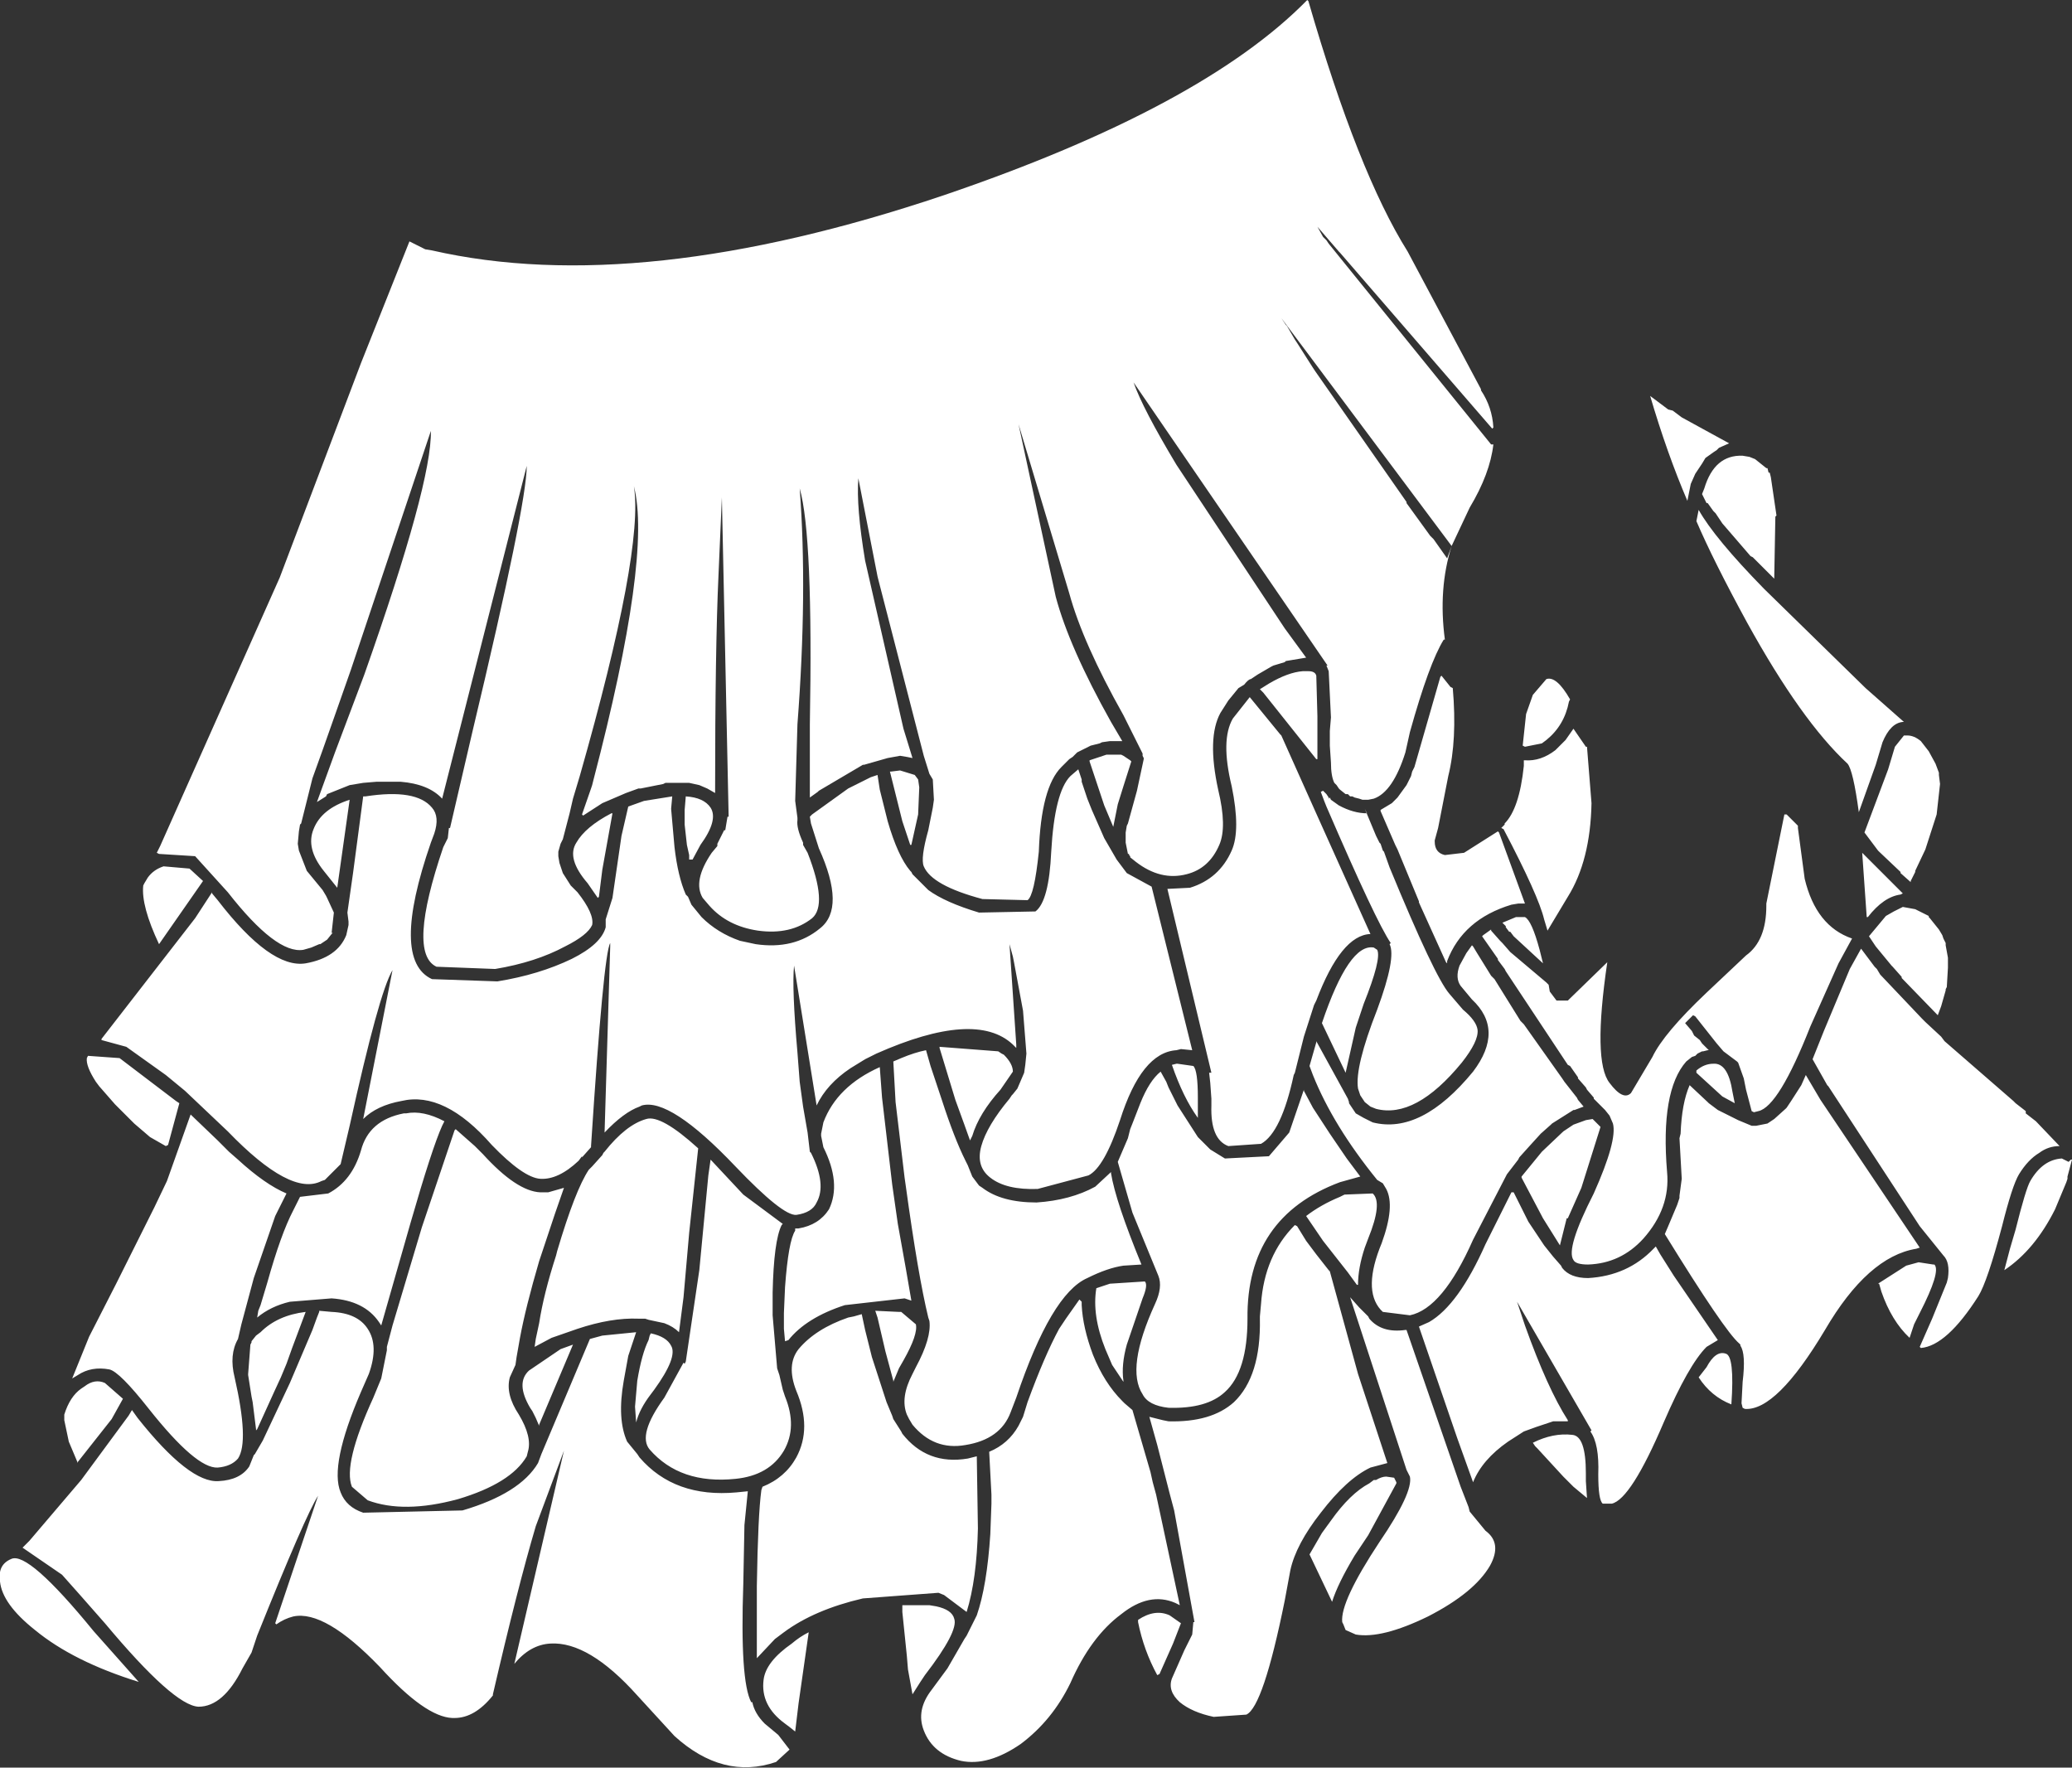 <?xml version="1.0" encoding="UTF-8" standalone="no"?>
<svg xmlns:xlink="http://www.w3.org/1999/xlink" height="78.35px" width="91.85px" xmlns="http://www.w3.org/2000/svg">
  <rect width="100%" height="100%" fill="#333333" stroke="none"/>
  <g transform="matrix(1.0, 0.0, 0.0, 1.0, -0.05, 0.0)">
    <path d="M82.55 42.05 L83.15 42.85 83.25 42.95 83.4 43.2 85.25 45.15 85.4 45.3 86.1 45.95 86.25 46.15 89.3 48.8 89.4 48.9 89.85 49.25 89.85 49.35 90.3 49.7 91.35 50.8 Q90.85 50.8 90.45 51.1 89.95 51.4 89.55 52.05 89.25 52.55 88.8 54.35 88.15 56.8 87.75 57.45 86.35 59.65 85.2 59.75 L85.15 59.7 85.7 58.45 86.35 56.85 86.4 56.65 Q86.5 55.95 86.2 55.65 L85.15 54.35 81.1 48.15 81.05 48.1 80.4 46.95 80.9 45.7 82.05 42.95 82.55 42.05 M84.4 39.6 L84.3 39.65 Q83.55 39.75 82.85 40.65 L82.8 40.65 82.6 37.8 84.4 39.6 M86.4 42.75 L86.4 42.9 86.35 43.75 86.3 43.85 86.3 43.9 86.1 44.6 85.95 45.0 84.35 43.35 84.35 43.3 83.95 42.85 83.9 42.8 83.2 41.95 82.9 41.5 83.65 40.6 84.0 40.4 84.1 40.35 84.4 40.2 84.95 40.3 85.55 40.6 85.55 40.65 85.6 40.7 86.0 41.2 86.15 41.45 86.2 41.6 86.3 41.8 86.3 41.9 86.4 42.45 86.4 42.55 86.4 42.75 M84.45 32.0 L84.4 32.0 Q83.85 32.05 83.5 32.9 L83.2 33.9 82.45 36.0 Q82.2 34.15 81.95 33.85 79.9 31.95 77.5 27.6 76.0 24.85 75.25 23.1 L75.35 22.6 Q76.05 23.85 78.25 26.1 L82.75 30.5 84.45 32.0 M84.45 32.6 L84.6 32.6 Q84.9 32.6 85.2 32.85 L85.55 33.3 85.85 33.85 86.0 34.25 86.0 34.35 86.05 34.75 85.9 36.1 85.4 37.65 84.95 38.6 84.95 38.65 84.75 39.05 84.75 39.1 84.3 38.7 84.3 38.65 83.35 37.75 83.3 37.7 82.7 36.9 83.75 34.1 84.05 33.1 84.45 32.6 M81.55 42.7 L80.3 45.5 Q78.9 49.05 78.0 49.25 L77.8 49.3 77.7 49.25 77.45 48.3 77.35 47.8 77.1 47.1 77.05 47.05 76.45 46.6 76.15 46.25 75.2 45.05 75.1 45.0 74.75 45.35 75.05 45.7 75.15 45.9 75.4 46.1 75.5 46.25 75.8 46.55 75.75 46.55 75.55 46.6 75.5 46.6 75.3 46.7 75.2 46.8 75.05 46.85 74.8 47.05 Q73.65 48.35 73.95 51.95 74.1 53.55 72.9 54.9 71.9 56.0 70.45 56.05 69.9 56.05 69.8 55.85 69.45 55.35 70.7 52.9 71.75 50.55 71.55 49.8 L71.4 49.45 71.2 49.2 70.7 48.7 70.7 48.65 70.4 48.3 70.35 48.2 70.0 47.8 70.0 47.75 69.65 47.25 69.55 47.2 66.8 43.05 66.75 42.95 66.45 42.55 66.45 42.5 65.75 41.5 65.8 41.45 66.15 41.2 66.15 41.25 66.55 41.7 66.65 41.8 67.0 42.2 68.6 43.55 68.7 43.65 68.75 43.95 69.05 44.35 69.6 44.35 69.55 44.35 71.3 42.65 Q70.65 47.05 71.4 48.0 72.0 48.8 72.35 48.45 L73.3 46.85 Q73.8 45.8 75.7 44.0 L77.45 42.35 Q78.35 41.7 78.35 40.15 L78.35 40.05 79.15 36.1 79.25 36.1 79.75 36.6 79.75 36.7 80.05 38.95 Q80.55 41.05 82.15 41.6 L81.55 42.7 M91.9 51.4 L91.7 52.15 91.7 52.25 91.65 52.4 91.15 53.6 Q90.25 55.4 88.9 56.3 L89.15 55.35 89.4 54.5 Q89.85 52.7 90.05 52.35 90.6 51.4 91.45 51.35 L91.75 51.5 91.85 51.4 91.9 51.4 M85.15 55.3 L85.0 55.35 Q82.85 55.7 80.95 58.95 78.8 62.55 77.4 62.45 L77.3 62.4 77.25 62.2 77.3 61.25 Q77.45 60.0 77.2 59.65 L77.2 59.6 77.15 59.55 Q76.5 59.0 73.85 54.7 L74.0 54.35 74.4 53.4 74.5 53.1 74.5 53.0 74.6 52.25 74.5 50.45 74.55 50.25 Q74.6 48.9 74.95 48.1 L75.75 48.85 75.8 48.9 76.2 49.2 77.1 49.65 77.7 49.9 77.9 49.9 78.4 49.8 78.7 49.6 79.2 49.15 79.25 49.1 79.45 48.8 79.9 48.1 80.1 47.65 80.75 48.75 85.15 55.3 M85.1 55.95 L85.75 56.05 85.8 56.05 Q86.1 56.35 85.15 58.2 L84.9 58.7 84.7 59.3 Q83.9 58.55 83.45 57.25 L83.35 56.9 83.3 56.9 84.55 56.1 85.1 55.95 M62.45 11.15 L65.7 17.25 65.7 17.3 Q66.2 18.05 66.25 18.95 L66.2 19.0 59.45 11.2 59.4 11.15 58.45 10.05 58.7 10.5 58.85 10.65 58.95 10.8 66.15 19.7 66.25 19.7 Q66.1 21.0 65.2 22.5 L64.4 24.2 Q63.8 26.1 64.1 28.35 L64.05 28.35 Q63.4 29.4 62.55 32.45 L62.35 33.35 Q61.8 35.1 60.95 35.4 L60.7 35.45 60.5 35.45 60.45 35.45 60.3 35.4 60.1 35.35 60.0 35.3 59.9 35.3 59.8 35.2 59.7 35.2 59.45 35.0 59.4 34.95 59.3 34.8 59.2 34.7 Q59.05 34.4 59.05 33.8 L59.0 33.05 59.0 32.9 59.0 32.4 59.05 31.8 58.95 29.75 58.85 29.5 58.9 29.5 50.3 16.95 Q50.7 18.1 52.2 20.6 L57.0 27.85 57.95 29.15 57.05 29.3 57.0 29.35 56.5 29.5 56.4 29.55 55.8 29.9 55.5 30.1 Q55.4 30.1 55.2 30.35 L54.95 30.5 54.5 31.05 54.15 31.6 Q53.55 32.7 54.05 35.0 54.45 36.65 54.1 37.45 53.65 38.5 52.65 38.75 51.5 39.05 50.4 38.2 L50.15 38.0 50.15 37.95 50.1 37.9 50.1 37.85 50.05 37.85 49.95 37.35 49.95 37.0 49.95 36.95 49.95 36.9 50.0 36.6 50.05 36.5 50.45 35.05 50.75 33.65 50.75 33.6 50.7 33.5 50.7 33.45 50.7 33.4 49.85 31.7 Q48.05 28.5 47.45 26.3 L45.2 18.8 46.85 26.45 Q47.45 28.7 49.3 32.0 L49.8 32.85 49.25 32.85 48.9 32.9 48.8 32.95 48.4 33.05 47.8 33.35 47.6 33.55 47.45 33.65 47.1 34.0 Q46.2 34.9 46.1 37.75 45.9 39.7 45.6 39.9 L43.6 39.85 Q41.35 39.25 41.0 38.4 40.85 38.05 41.2 36.8 L41.4 35.8 41.45 35.45 41.4 34.55 41.25 34.3 41.0 33.5 39.0 25.75 38.95 25.55 38.1 21.2 Q38.0 22.45 38.4 24.85 L40.1 32.3 40.5 33.6 40.25 33.55 39.95 33.5 39.4 33.6 38.35 33.9 38.3 33.9 36.35 35.05 36.3 35.1 35.95 35.35 35.95 32.1 Q36.1 23.75 35.5 21.65 35.85 26.25 35.4 32.1 L35.3 35.5 35.4 36.25 35.4 36.35 Q35.35 36.7 35.65 37.35 L35.65 37.45 35.85 37.8 Q36.75 40.1 36.05 40.7 35.1 41.45 33.65 41.25 32.3 41.05 31.5 40.15 L31.2 39.8 Q30.75 39.05 31.6 37.8 L31.85 37.5 31.85 37.4 32.15 36.8 32.2 36.8 32.3 36.2 32.35 36.2 32.05 22.05 31.9 25.5 Q31.75 28.75 31.75 35.15 L31.4 34.95 31.05 34.8 30.6 34.7 30.5 34.7 30.05 34.7 29.55 34.7 29.45 34.75 28.95 34.85 28.45 34.95 28.35 34.95 27.8 35.15 26.75 35.6 25.9 36.15 25.85 36.1 26.25 34.95 26.3 34.8 26.35 34.6 Q28.95 24.65 28.15 21.55 28.6 24.4 25.75 34.4 L25.45 35.4 25.3 36.05 25.0 37.2 24.9 37.4 24.8 37.75 24.8 37.95 24.85 38.25 25.0 38.7 25.35 39.25 25.65 39.55 Q26.4 40.5 26.3 41.0 26.1 41.45 25.1 41.95 23.8 42.65 22.0 42.95 L19.4 42.85 Q18.1 42.25 19.7 37.55 L19.9 37.15 19.95 36.7 20.0 36.7 21.0 32.4 Q23.4 22.35 23.4 20.65 L19.65 35.4 Q19.05 34.75 17.8 34.65 L17.75 34.65 16.75 34.65 16.15 34.7 15.55 34.8 14.55 35.2 14.5 35.3 14.1 35.55 14.9 33.35 16.2 29.9 Q19.2 21.4 19.15 19.1 L15.6 29.7 14.95 31.55 14.35 33.25 13.9 34.5 13.4 36.5 13.35 36.55 13.3 36.85 13.25 37.4 13.3 37.7 13.65 38.6 14.35 39.45 14.5 39.7 14.55 39.8 14.85 40.45 14.75 41.35 14.8 41.35 14.75 41.4 14.55 41.65 14.25 41.85 14.2 41.85 13.85 42.0 13.5 42.1 Q12.3 42.3 10.15 39.55 L8.7 37.95 7.1 37.85 7.0 37.8 7.15 37.5 12.45 25.6 16.05 16.1 18.2 10.7 18.9 11.05 19.2 11.1 Q28.4 13.2 41.9 8.65 53.35 4.75 58.0 0.0 L58.05 0.05 Q60.25 7.65 62.45 11.15 M40.6 34.35 L40.75 34.55 40.8 34.9 40.75 36.1 40.45 37.45 40.4 37.45 40.05 36.4 39.5 34.2 39.55 34.2 39.95 34.15 40.6 34.35 M58.75 35.5 L58.6 35.1 58.7 35.05 58.85 35.2 58.95 35.35 58.95 35.4 59.0 35.35 59.05 35.45 59.4 35.7 Q60.05 36.05 60.65 36.05 L60.55 35.85 61.05 37.05 61.2 37.35 61.25 37.4 61.35 37.7 61.4 37.75 61.65 38.45 Q63.65 43.3 64.3 44.05 L64.9 44.75 Q65.5 45.25 65.55 45.65 65.6 46.15 64.85 47.1 62.8 49.6 61.05 49.15 L60.8 49.05 60.55 48.85 60.35 48.55 60.25 48.25 Q60.1 47.3 61.1 44.75 61.95 42.45 61.65 41.85 L61.7 41.8 Q61.05 40.85 58.85 35.75 L58.75 35.5 M54.65 34.85 Q54.15 32.8 54.7 31.85 L55.45 30.9 56.8 32.55 56.85 32.6 58.35 35.95 60.8 41.4 Q59.5 41.45 58.4 44.35 L58.3 44.55 57.85 45.95 57.5 47.35 57.45 47.55 57.4 47.65 Q56.85 50.2 55.95 50.7 L54.5 50.8 Q53.7 50.5 53.75 49.0 L53.75 48.7 53.7 48.0 53.65 47.55 53.75 47.55 51.8 39.4 52.8 39.35 Q54.1 38.95 54.65 37.7 55.05 36.8 54.65 34.85 M55.9 30.55 L56.3 30.3 Q57.15 29.8 57.8 29.75 L58.05 29.75 Q58.35 29.75 58.4 29.95 L58.45 31.75 58.45 33.65 58.4 33.65 56.05 30.7 55.9 30.55 M75.7 22.3 L75.5 21.9 75.6 21.65 Q76.05 20.15 77.3 20.2 L77.6 20.25 77.85 20.35 78.35 20.75 78.4 20.75 78.45 20.95 78.5 20.95 78.55 21.15 78.8 22.85 78.75 22.9 78.7 25.65 77.75 24.7 77.65 24.65 76.4 23.2 76.1 22.75 76.0 22.65 75.75 22.3 75.7 22.3 M73.2 17.55 L74.0 18.15 74.2 18.2 74.6 18.5 76.7 19.65 76.25 19.85 76.15 19.95 76.0 20.05 75.65 20.3 75.5 20.55 75.2 21.0 75.0 21.45 74.85 22.2 Q73.95 20.1 73.2 17.55 M62.4 22.3 L63.45 23.75 63.6 23.9 64.2 24.75 64.4 24.2 56.85 14.1 57.05 14.4 57.1 14.45 57.45 15.05 57.55 15.2 58.25 16.3 58.35 16.45 62.4 22.25 62.4 22.3 M49.1 33.45 L49.75 33.45 49.85 33.5 50.15 33.7 50.2 33.75 49.85 34.85 49.6 35.65 49.4 36.65 49.0 35.7 48.35 33.75 48.35 33.7 49.1 33.45 M47.5 34.4 L47.85 34.1 48.0 34.55 48.0 34.65 48.25 35.4 48.45 35.9 49.0 37.15 49.55 38.1 50.0 38.7 51.1 39.3 52.9 46.55 52.4 46.5 52.2 46.55 Q50.65 46.65 49.7 49.65 49.0 51.75 48.3 52.1 L46.05 52.7 Q44.65 52.75 43.95 52.2 43.3 51.7 43.55 50.8 43.8 49.9 44.8 48.7 L44.9 48.55 44.95 48.5 45.15 48.25 45.45 47.55 45.5 47.2 45.55 46.7 45.4 44.8 45.0 42.65 44.95 42.4 44.8 41.85 45.1 46.3 45.1 46.45 44.95 46.3 Q43.3 44.75 38.9 46.7 L38.5 46.9 38.4 46.95 37.75 47.35 Q36.7 48.05 36.25 49.0 L35.25 42.8 Q35.15 43.8 35.4 46.65 L35.5 47.95 35.65 49.05 35.85 50.2 35.95 51.05 36.0 51.1 Q36.7 52.5 36.25 53.3 36.05 53.75 35.35 53.85 34.75 53.9 32.65 51.7 29.75 48.65 28.5 49.0 L28.4 49.05 Q27.7 49.3 26.85 50.2 L27.1 41.95 27.1 41.8 Q26.8 42.3 26.25 50.8 L26.25 50.85 25.85 51.3 25.85 51.25 25.7 51.45 Q24.8 52.3 24.0 52.25 23.25 52.2 21.85 50.75 19.75 48.35 17.85 48.8 16.75 49.0 16.15 49.6 L17.45 43.0 Q16.85 44.0 15.55 49.9 L15.15 51.6 14.45 52.3 14.3 52.35 Q12.95 53.05 10.15 50.15 L8.25 48.35 7.4 47.65 5.65 46.4 4.55 46.1 4.55 46.05 8.7 40.7 9.45 39.55 9.45 39.6 9.7 39.9 Q12.05 42.95 13.6 42.7 15.0 42.45 15.4 41.45 L15.5 41.0 15.5 40.9 15.5 40.85 15.45 40.45 15.7 38.7 16.15 35.3 16.25 35.3 Q18.5 34.95 19.2 35.8 19.55 36.2 19.3 36.95 L19.15 37.35 Q17.35 42.55 19.2 43.4 L22.1 43.5 Q23.95 43.2 25.4 42.5 26.7 41.85 26.9 41.1 L26.9 40.75 27.2 39.8 27.6 37.05 27.9 35.75 28.6 35.5 29.85 35.3 29.8 35.85 29.95 37.55 Q30.1 38.85 30.45 39.65 L30.55 39.75 30.7 40.1 31.15 40.65 Q31.85 41.35 32.85 41.7 L33.55 41.85 Q35.25 42.1 36.4 41.15 37.55 40.25 36.35 37.6 L36.0 36.5 35.95 36.2 36.05 36.1 37.65 34.95 38.65 34.45 38.95 34.35 39.05 35.0 39.4 36.4 Q39.85 37.95 40.4 38.6 L40.45 38.65 40.5 38.75 41.2 39.45 Q41.95 40.0 43.45 40.45 L45.95 40.4 Q46.55 39.95 46.65 37.75 46.8 35.1 47.5 34.4 M41.3 47.25 L41.8 48.75 Q42.35 50.45 42.85 51.45 L42.95 51.65 43.15 52.15 43.45 52.55 43.6 52.65 Q44.45 53.3 46.0 53.3 47.5 53.2 48.6 52.6 L49.3 51.95 49.3 52.0 Q49.5 53.25 50.65 56.05 L49.85 56.1 Q49.15 56.2 48.25 56.65 46.65 57.35 45.1 61.95 L44.85 62.6 Q44.4 63.8 42.85 64.05 41.45 64.3 40.5 63.15 L40.35 62.9 40.25 62.7 Q39.95 61.95 40.5 60.9 L40.65 60.6 Q41.35 59.3 41.25 58.55 L41.2 58.4 Q40.75 56.55 40.2 52.55 L40.15 52.2 39.75 48.85 39.65 47.05 40.0 46.9 Q40.6 46.65 41.1 46.55 L41.3 47.25 M41.7 46.45 L41.7 46.4 44.3 46.6 44.45 46.7 44.55 46.75 Q44.95 47.15 44.95 47.5 L44.4 48.3 Q43.45 49.35 43.15 50.35 L43.05 50.55 42.8 49.85 42.4 48.75 41.7 46.45 M52.2 47.15 L52.25 47.15 52.95 47.25 Q53.15 47.45 53.15 48.65 L53.15 48.85 53.15 49.55 Q52.5 48.65 52.0 47.2 L52.2 47.15 M51.75 47.95 L51.85 48.2 52.25 49.0 53.15 50.4 53.7 50.95 54.35 51.35 56.3 51.25 57.2 50.2 57.85 48.3 57.85 48.35 58.25 49.1 59.0 50.25 59.75 51.35 60.35 52.15 59.45 52.4 Q55.3 53.95 55.35 58.45 55.35 60.8 54.35 61.7 53.55 62.45 51.85 62.4 50.95 62.3 50.7 61.8 49.95 60.65 51.25 57.8 51.6 57.05 51.4 56.55 L50.25 53.75 49.6 51.5 50.05 50.45 50.15 50.05 50.25 49.8 50.6 48.9 Q51.0 47.9 51.5 47.5 L51.75 47.95 M60.45 44.65 L60.15 45.55 59.7 47.55 58.65 45.35 Q59.85 41.8 60.95 42.0 L61.1 42.1 Q61.3 42.5 60.5 44.5 L60.45 44.65 M58.4 46.2 L58.4 46.15 59.8 48.7 59.85 48.85 59.85 48.9 60.15 49.35 60.5 49.55 60.9 49.75 Q63.05 50.3 65.35 47.5 66.75 45.65 65.3 44.3 L64.8 43.7 Q64.55 43.35 64.75 42.8 L65.05 42.25 65.3 41.9 65.35 41.95 65.5 42.2 66.15 43.25 66.3 43.4 67.45 45.25 67.6 45.4 69.3 47.8 69.4 47.95 69.95 48.65 70.0 48.75 70.25 49.05 69.85 49.2 69.8 49.2 68.85 49.8 68.8 49.85 68.35 50.25 67.85 50.8 67.4 51.3 67.35 51.4 66.85 52.05 65.35 54.95 Q64.0 58.0 62.55 58.3 L61.35 58.15 61.3 58.1 61.25 58.05 Q60.45 57.15 61.3 55.1 61.9 53.45 61.5 52.7 L61.35 52.45 61.1 52.3 Q59.15 49.9 58.25 47.65 L58.1 47.25 58.4 46.2 M68.6 30.1 Q69.05 29.95 69.65 31.0 L69.6 31.1 Q69.4 32.15 68.6 32.8 L68.4 32.95 67.65 33.1 67.55 33.05 67.7 31.65 68.0 30.8 68.6 30.1 M64.35 30.45 L64.45 30.5 Q64.65 32.8 64.25 34.4 L63.8 36.7 63.65 37.25 63.65 37.3 Q63.65 37.8 64.1 37.9 L64.95 37.8 66.45 36.85 66.5 36.9 67.65 40.05 67.45 40.05 67.35 40.05 67.05 40.1 Q64.9 40.75 64.2 42.6 L64.2 42.65 64.2 42.7 64.15 42.65 62.95 40.0 62.95 39.95 62.0 37.65 61.9 37.45 61.25 35.95 61.25 35.9 61.75 35.6 62.0 35.35 62.4 34.8 62.45 34.7 62.6 34.4 62.65 34.2 62.75 34.0 63.9 30.0 63.95 29.95 64.35 30.45 M75.25 47.55 L75.25 47.45 Q75.6 47.15 76.0 47.15 76.65 47.1 76.85 48.4 L76.95 48.9 76.4 48.6 75.25 47.55 M67.25 40.65 L67.65 40.65 Q67.95 40.8 68.3 42.1 L68.45 42.7 67.15 41.5 67.0 41.3 66.95 41.3 66.8 41.1 66.8 41.05 66.65 40.9 67.25 40.65 M69.0 33.25 L69.45 32.8 69.8 32.3 70.35 33.1 70.4 33.1 70.6 35.6 Q70.55 38.15 69.55 39.75 L68.65 41.25 68.5 40.75 Q68.25 39.7 66.7 36.75 L66.6 36.7 66.75 36.55 66.75 36.5 Q67.4 35.85 67.6 33.95 L67.6 33.85 67.6 33.7 67.65 33.7 Q68.35 33.75 69.0 33.25 M15.55 35.45 L15.0 39.35 14.4 38.6 Q13.6 37.6 13.95 36.75 14.3 35.85 15.55 35.45 M9.05 39.05 L7.1 41.85 Q6.3 40.15 6.4 39.25 L6.45 39.15 6.6 38.9 Q6.85 38.55 7.3 38.4 L8.45 38.5 9.05 39.05 M3.9 46.9 L3.95 46.8 5.35 46.9 7.85 48.8 8.0 48.9 7.5 50.75 7.4 50.8 6.7 50.4 6.0 49.8 5.8 49.6 5.15 48.95 4.45 48.15 4.3 47.95 Q3.85 47.25 3.9 46.9 M8.5 49.4 L9.7 50.55 10.2 51.05 10.6 51.4 Q11.8 52.5 12.75 52.9 L12.7 53.0 12.25 53.9 11.3 56.65 10.75 58.7 10.6 59.35 Q10.2 60.05 10.45 61.05 11.1 63.9 10.6 64.65 10.3 65.0 9.7 65.05 8.75 65.1 6.65 62.45 5.35 60.8 4.9 60.7 4.1 60.55 3.5 60.95 L3.25 61.1 4.0 59.25 5.2 56.9 6.9 53.5 7.45 52.35 8.5 49.4 M18.05 49.35 Q18.8 49.2 19.75 49.7 L19.65 49.9 Q19.2 50.9 18.25 54.2 L16.95 58.75 16.85 58.6 Q16.2 57.65 14.75 57.55 L12.9 57.7 Q12.05 57.9 11.45 58.4 L11.5 58.1 11.6 57.85 11.9 56.85 Q12.5 54.7 13.05 53.65 L13.3 53.15 13.35 53.05 14.6 52.9 Q15.65 52.35 16.05 51.0 16.4 49.65 17.95 49.35 L18.05 49.35 M31.55 35.8 Q31.9 36.35 31.1 37.45 L30.75 38.1 30.6 38.1 30.6 37.9 30.5 37.45 30.4 36.55 30.4 35.9 30.45 35.3 Q31.25 35.35 31.55 35.8 M27.2 36.05 L26.75 38.55 26.6 39.75 26.55 39.8 26.1 39.15 Q25.15 38.05 25.6 37.35 26.0 36.65 27.15 36.05 L27.2 36.05 M39.15 48.65 L39.6 52.5 39.85 54.25 40.2 56.2 40.45 57.65 40.15 57.55 37.5 57.85 Q35.8 58.4 35.0 59.4 L34.85 59.45 34.8 58.9 34.8 58.2 34.85 57.05 Q35.0 55.0 35.3 54.55 L35.3 54.45 35.4 54.45 35.45 54.45 Q36.35 54.3 36.8 53.6 37.35 52.45 36.55 50.85 L36.45 50.35 36.45 50.25 36.55 49.75 Q37.15 48.15 39.05 47.3 L39.15 48.65 M31.55 51.4 L33.0 52.95 34.75 54.25 34.7 54.3 Q34.35 55.0 34.3 57.3 L34.3 58.3 34.5 60.65 34.6 60.95 34.75 61.6 34.85 61.9 Q35.4 63.25 34.8 64.3 34.15 65.4 32.65 65.55 30.2 65.8 28.85 64.25 28.3 63.6 29.5 61.95 L30.35 60.4 30.4 60.45 30.45 60.35 31.05 56.3 31.45 52.1 31.55 51.4 M31.0 50.9 L30.6 54.65 30.35 57.5 30.15 59.05 Q29.9 58.8 29.5 58.65 L28.8 58.5 28.65 58.45 28.35 58.45 Q27.15 58.4 25.65 58.9 L24.5 59.3 23.75 59.7 23.8 59.35 23.95 58.65 Q24.15 57.35 24.7 55.65 L24.75 55.45 Q25.55 52.75 26.15 51.85 L26.25 51.75 26.3 51.7 26.75 51.2 26.8 51.1 26.85 51.05 Q27.8 49.85 28.7 49.6 29.35 49.4 31.0 50.9 M35.45 59.8 Q36.2 58.9 37.65 58.4 L37.9 58.35 38.25 58.25 38.4 58.95 38.7 60.15 39.35 62.15 39.6 62.75 39.65 62.9 40.0 63.45 40.05 63.55 Q41.15 64.95 42.95 64.65 L43.35 64.55 43.4 67.75 Q43.35 70.0 42.9 71.45 L41.9 70.7 41.65 70.6 38.3 70.85 Q36.15 71.35 34.8 72.35 L34.4 72.65 33.6 73.5 33.6 72.85 33.6 70.3 Q33.65 67.15 33.8 66.05 L33.85 65.9 Q34.85 65.5 35.35 64.6 36.05 63.3 35.35 61.65 34.9 60.5 35.45 59.8 M38.85 58.1 L39.9 58.15 40.0 58.15 40.65 58.7 Q40.75 59.15 40.1 60.3 L39.9 60.65 39.65 61.25 39.65 61.2 39.3 59.9 38.95 58.4 38.85 58.1 M21.1 50.8 L21.45 51.15 Q22.95 52.8 24.0 52.85 L24.25 52.85 24.35 52.85 25.05 52.65 24.65 53.8 23.95 55.9 Q23.35 57.95 23.1 59.3 L22.95 60.15 22.9 60.5 22.65 61.05 Q22.45 61.8 23.05 62.7 23.65 63.7 23.45 64.35 L23.4 64.55 Q22.7 65.75 20.35 66.45 17.95 67.1 16.35 66.5 L15.65 65.9 Q15.25 64.9 16.6 61.95 L16.95 61.1 17.2 59.85 17.2 59.75 17.2 59.7 17.45 58.75 18.75 54.4 20.2 50.1 20.25 50.05 21.1 50.8 M24.9 59.8 L25.45 59.6 23.95 63.15 23.95 63.2 23.8 62.85 23.65 62.55 23.55 62.4 Q22.9 61.3 23.5 60.75 L24.9 59.8 M26.75 59.2 L28.25 59.05 27.9 60.1 27.7 61.2 Q27.4 62.9 27.85 63.9 L28.3 64.45 28.4 64.6 Q29.95 66.4 32.7 66.15 L33.2 66.1 33.05 67.6 33.0 70.2 Q32.85 74.5 33.35 75.45 L33.4 75.45 Q33.5 75.95 33.95 76.4 L34.55 76.9 35.05 77.55 34.45 78.1 Q32.1 78.9 29.95 76.95 L28.3 75.15 Q26.15 72.75 24.45 72.85 23.55 72.9 22.85 73.75 L25.05 64.3 23.8 67.65 Q23.0 70.35 21.9 75.1 L21.9 75.15 Q21.1 76.15 20.2 76.15 L20.1 76.15 Q18.9 76.1 16.9 73.9 14.45 71.35 13.05 71.65 12.65 71.75 12.3 72.0 L12.25 71.95 14.15 66.3 Q13.6 67.15 11.45 72.5 L11.2 73.25 10.8 73.95 Q9.95 75.65 8.85 75.65 7.75 75.6 4.7 71.95 L3.6 70.7 2.8 69.8 1.05 68.6 1.1 68.55 1.35 68.3 3.65 65.6 5.75 62.75 5.9 62.5 6.15 62.85 Q8.45 65.75 9.75 65.65 10.7 65.6 11.1 65.0 L11.3 64.5 11.35 64.45 11.7 63.85 12.9 61.3 13.9 58.95 14.1 58.4 14.2 58.15 14.2 58.1 14.75 58.15 Q15.9 58.2 16.35 58.9 16.85 59.65 16.4 60.9 L16.05 61.7 Q14.65 64.95 15.15 66.15 15.4 66.8 16.15 67.05 L20.55 66.95 Q23.1 66.2 23.9 64.85 L24.05 64.45 26.2 59.35 26.75 59.2 M35.15 72.85 Q35.5 72.55 35.9 72.35 L35.45 75.5 35.3 76.75 35.05 76.55 34.85 76.4 Q33.75 75.6 33.9 74.45 34.0 73.65 35.15 72.85 M40.05 71.45 L40.05 71.15 41.25 71.15 41.55 71.2 Q42.25 71.35 42.35 71.75 42.55 72.3 41.05 74.25 L40.85 74.55 40.5 75.1 40.3 74.0 40.25 73.4 40.05 71.45 M28.85 59.2 L28.9 59.1 Q29.6 59.25 29.8 59.65 30.1 60.15 29.05 61.6 L28.9 61.8 Q28.4 62.45 28.25 63.05 L28.2 62.35 28.3 61.2 Q28.5 60.0 28.8 59.4 L28.85 59.2 M11.2 59.45 L11.4 59.2 11.6 59.05 Q12.35 58.3 13.6 58.15 L13.0 59.75 12.75 60.45 12.5 61.05 12.2 61.7 11.45 63.35 11.4 63.4 11.4 63.35 11.25 62.15 11.2 61.9 11.05 60.95 11.05 60.9 11.15 59.6 11.2 59.5 11.2 59.45 M73.35 55.35 L73.45 55.25 73.65 55.6 74.25 56.55 76.2 59.4 75.7 59.7 Q74.9 60.5 73.8 63.05 72.35 66.45 71.5 66.65 L71.1 66.65 Q70.9 66.5 70.9 65.35 70.95 64.0 70.55 63.45 L70.6 63.4 67.3 57.7 67.45 58.15 67.65 58.75 Q68.65 61.55 69.55 62.95 L69.55 63.0 68.9 63.0 68.15 63.25 67.6 63.45 66.9 63.9 Q65.75 64.7 65.35 65.7 L64.65 63.75 62.95 58.8 63.4 58.6 Q64.7 57.85 65.9 55.15 L67.05 52.85 67.15 52.85 67.8 54.15 68.5 55.2 68.9 55.7 69.25 56.1 69.3 56.2 Q69.65 56.65 70.45 56.65 72.2 56.55 73.35 55.35 M0.55 69.1 Q1.3 68.75 4.2 72.3 L6.2 74.55 Q3.3 73.65 1.6 72.25 0.15 71.1 0.05 70.1 L0.05 70.05 Q-0.05 69.35 0.55 69.1 M3.65 61.55 L3.8 61.45 Q4.25 61.1 4.7 61.3 L5.5 62.0 5.0 62.9 3.5 64.8 3.5 64.85 3.1 63.9 2.9 62.95 2.9 62.75 2.9 62.7 Q3.15 61.9 3.65 61.55 M75.7 60.6 Q76.1 59.85 76.55 60.0 76.95 60.1 76.8 62.25 75.9 61.9 75.35 61.05 L75.7 60.6 M69.8 49.85 L70.35 49.65 70.65 49.6 71.0 49.95 70.15 52.65 69.55 54.0 69.5 54.0 69.2 55.2 68.45 54.0 67.5 52.2 67.5 52.15 68.4 51.05 69.35 50.15 69.8 49.85 M62.4 58.95 L64.8 65.9 65.15 66.8 65.2 67.0 65.9 67.85 Q66.65 68.4 66.1 69.4 65.4 70.6 63.35 71.65 61.3 72.65 60.15 72.45 L59.7 72.25 59.6 72.0 59.55 71.9 Q59.45 71.0 61.2 68.35 62.7 66.15 62.55 65.45 L62.4 65.15 59.9 57.5 60.3 57.95 60.65 58.3 60.7 58.35 60.75 58.45 Q61.3 59.1 62.35 58.95 L62.4 58.95 M61.55 64.85 L60.8 65.05 Q59.75 65.55 58.6 67.05 57.5 68.45 57.25 69.6 L57.0 70.95 Q56.05 75.65 55.3 76.0 L53.85 76.1 Q52.9 75.9 52.35 75.45 51.8 74.95 52.0 74.4 L52.55 73.15 52.9 72.45 52.95 71.9 53.0 71.9 52.1 66.95 51.9 66.2 51.35 64.05 51.0 62.8 51.6 62.95 51.85 63.0 Q53.75 63.05 54.75 62.15 55.95 61.0 55.9 58.45 L55.9 58.35 55.95 57.8 Q56.1 55.65 57.45 54.3 L57.55 54.35 57.95 55.0 58.4 55.6 58.95 56.3 59.0 56.35 60.25 60.9 61.55 64.85 M68.2 64.2 L68.1 64.1 68.0 63.95 Q68.9 63.5 69.75 63.6 70.35 63.65 70.35 65.3 L70.35 65.65 70.4 66.4 69.8 65.9 69.35 65.45 68.2 64.2 M61.05 65.6 Q61.3 65.45 61.5 65.45 L61.85 65.5 61.95 65.7 61.95 65.75 60.7 68.05 60.1 68.95 Q59.35 70.2 59.1 71.0 L58.1 68.9 58.65 67.95 59.05 67.4 Q59.9 66.2 60.75 65.75 L60.95 65.6 61.05 65.6 M60.55 55.3 Q60.25 56.2 60.25 56.95 L60.2 56.95 59.8 56.4 58.7 55.0 57.95 53.9 Q58.6 53.4 59.45 53.05 L59.65 52.95 60.9 52.9 Q61.35 53.3 60.7 54.9 L60.55 55.3 M50.8 56.8 Q50.95 56.95 50.7 57.55 L50.0 59.6 Q49.75 60.5 49.85 61.2 L49.85 61.25 49.35 60.5 49.05 59.8 Q48.45 58.3 48.65 57.1 L49.25 56.9 50.8 56.8 M48.0 57.7 L48.0 57.85 Q48.05 58.85 48.5 60.05 49.0 61.3 49.8 62.1 L49.9 62.2 50.25 62.5 51.05 65.25 51.15 65.7 51.3 66.25 52.35 71.15 52.15 71.05 Q51.0 70.55 49.75 71.55 48.4 72.55 47.5 74.6 46.7 76.25 45.3 77.3 43.85 78.3 42.65 78.05 41.4 77.75 41.0 76.7 40.65 75.8 41.35 74.9 L42.05 73.95 42.8 72.65 42.9 72.5 43.35 71.6 Q43.8 70.3 43.95 68.0 L44.0 66.65 44.0 66.25 43.9 64.35 Q44.75 64.0 45.2 63.2 L45.3 63.0 45.4 62.8 45.6 62.15 Q46.35 60.1 47.0 58.9 L47.3 58.45 47.9 57.6 48.0 57.7 M50.5 71.9 L50.5 71.8 Q51.25 71.3 51.9 71.6 L52.4 71.95 52.05 72.85 51.45 74.2 51.35 74.25 Q50.75 73.15 50.5 71.9" fill="#ffffff" fill-rule="evenodd" stroke="none"/>
  </g>
</svg>
